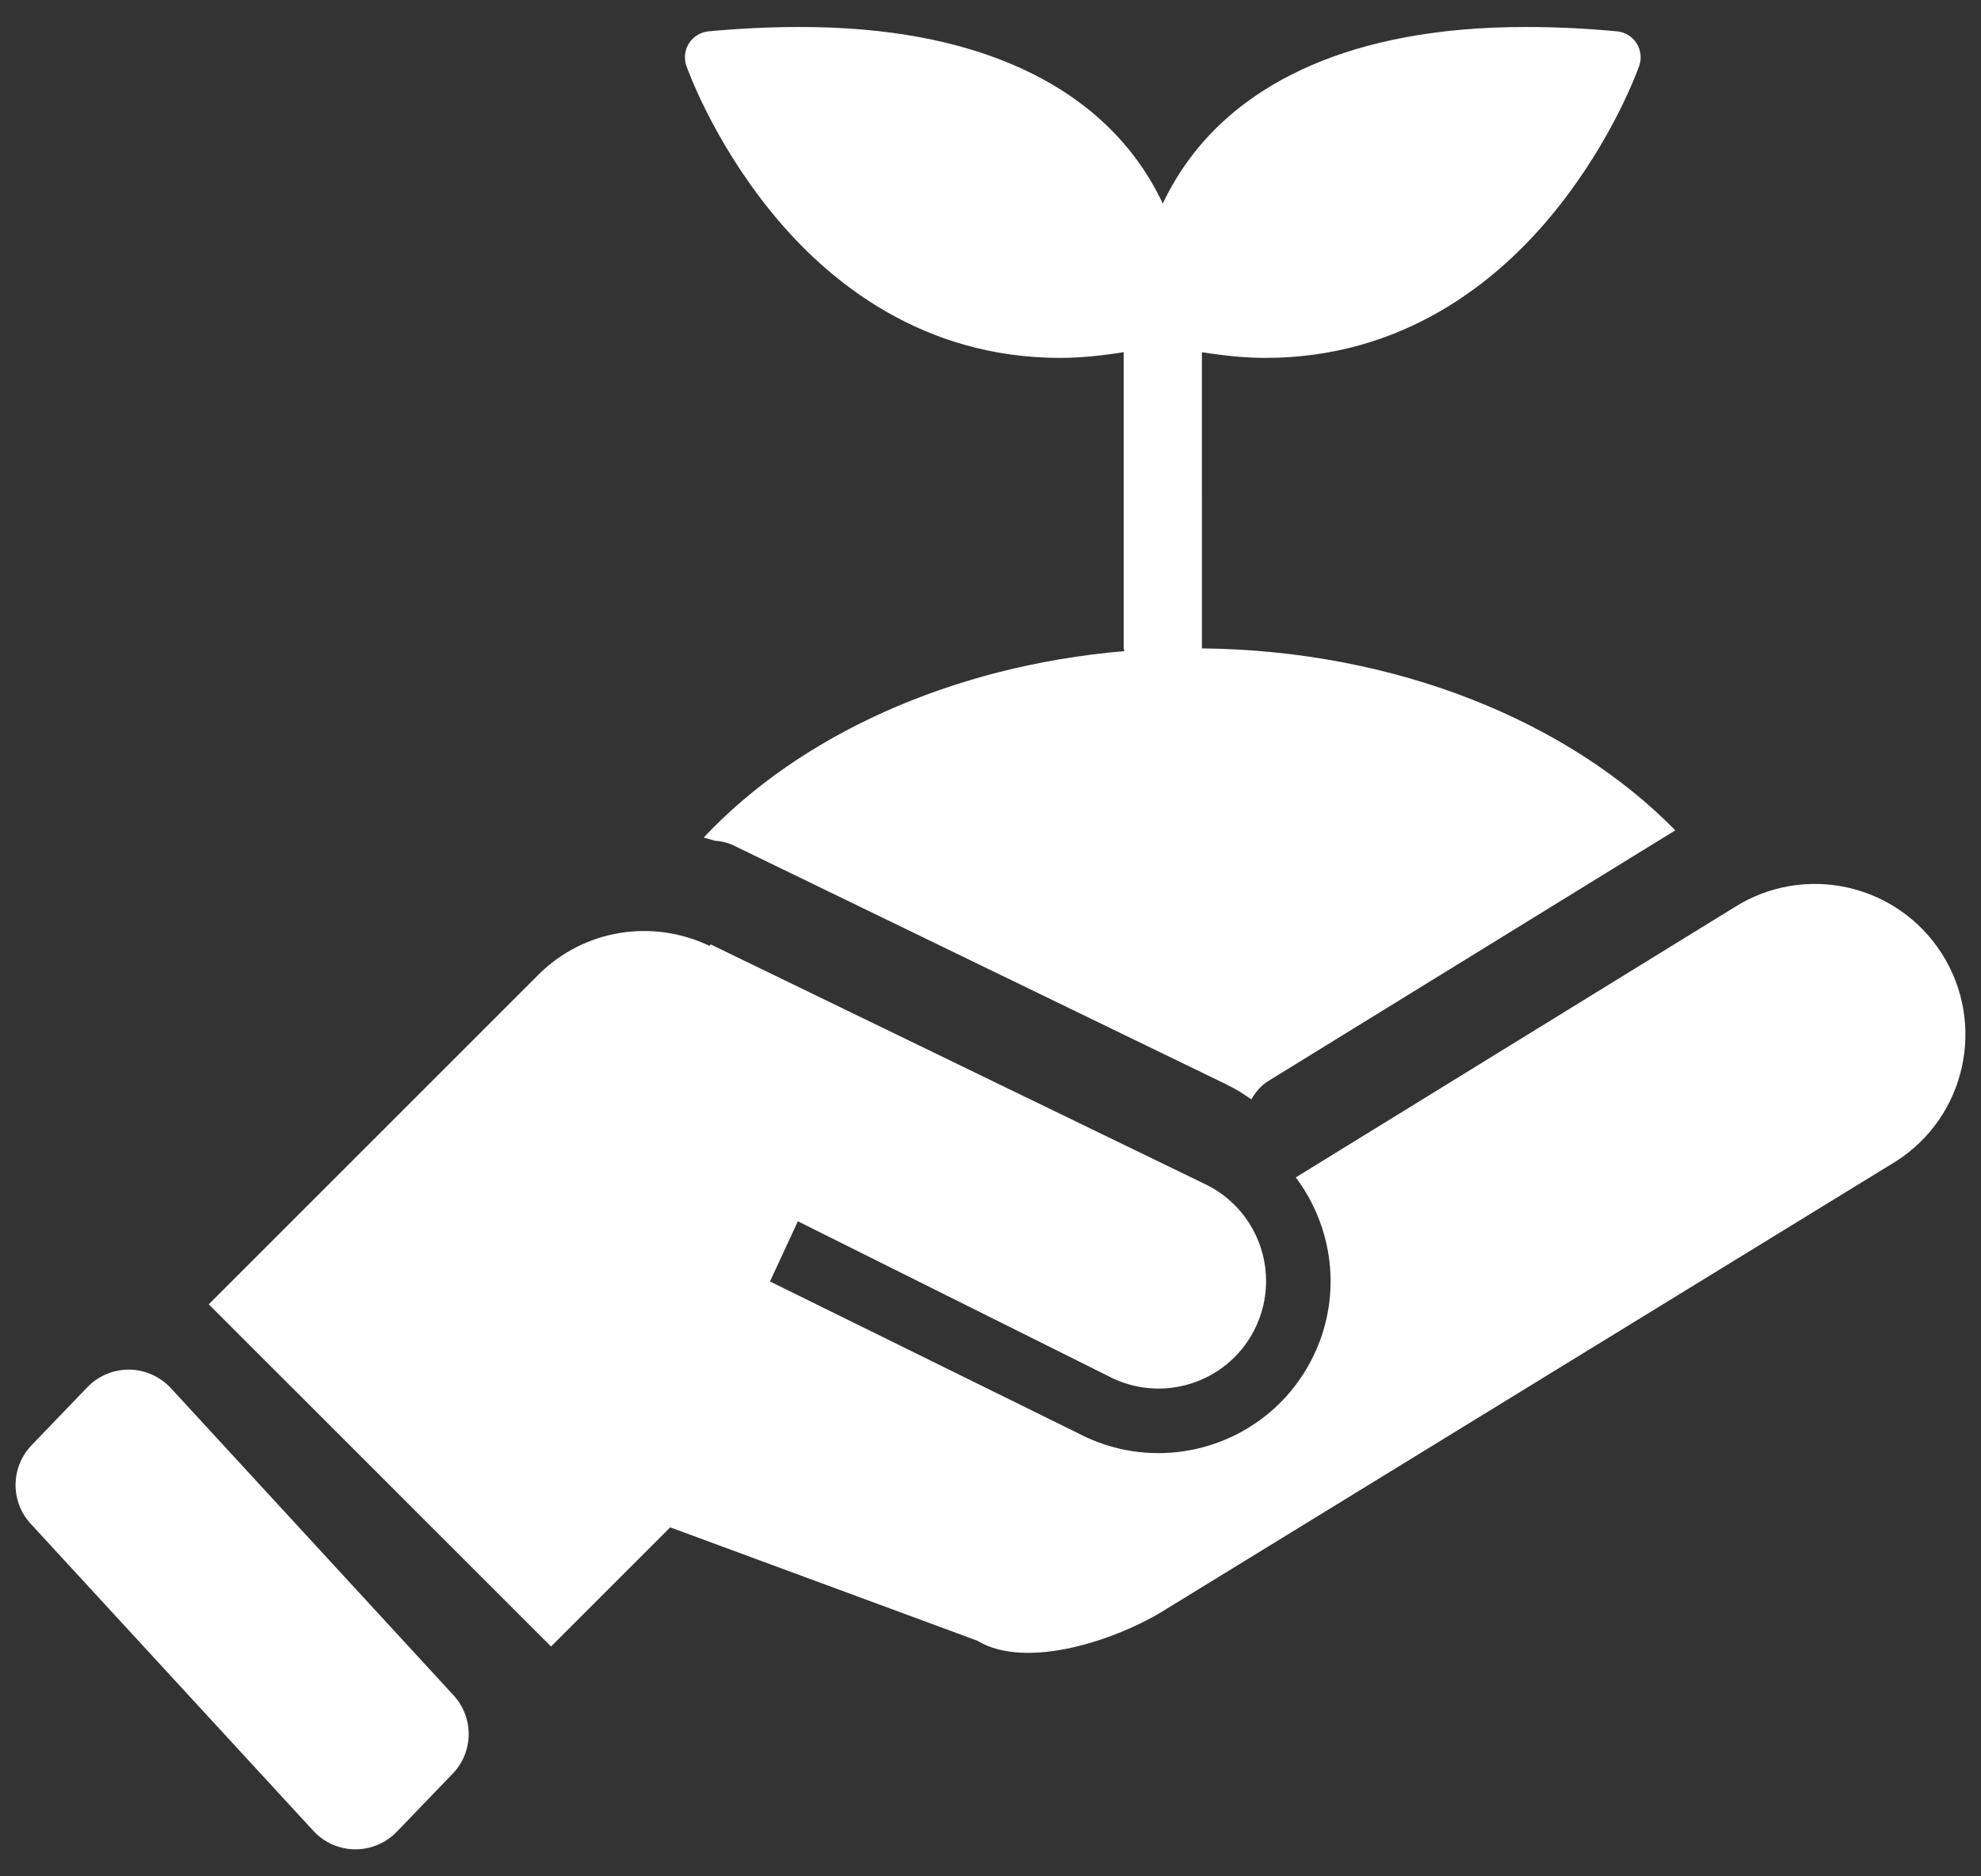 <?xml version="1.0" encoding="utf-8"?>
<!-- Generator: Adobe Illustrator 15.0.0, SVG Export Plug-In  -->
<!DOCTYPE svg PUBLIC "-//W3C//DTD SVG 1.1//EN" "http://www.w3.org/Graphics/SVG/1.1/DTD/svg11.dtd">
<svg version="1.1"
	 xmlns="http://www.w3.org/2000/svg" xmlns:xlink="http://www.w3.org/1999/xlink" xmlns:a="http://ns.adobe.com/AdobeSVGViewerExtensions/3.0/"
	 x="0px" y="0px" width="380px" height="360px" viewBox="-2.986 -5.181 380 360" enable-background="new -2.986 -5.181 380 360"
	 xml:space="preserve">
<rect x="-2.986" y="-5.181" width="380" height="360" fill="#333333" stroke="none"/>
<defs>
</defs>
<path fill="#FFFFFF" d="M29.792,261.152c-2.051-2.217-4.961-3.516-7.969-3.555c-3.018-0.029-5.947,1.191-8.047,3.369L3.073,272.109
	c-4.033,4.189-4.102,10.791-0.176,15.06l54.219,58.916c2.051,2.226,4.951,3.524,7.959,3.554c3.027,0.03,5.947-1.191,8.047-3.369
	l10.713-11.133c4.043-4.17,4.111-10.791,0.176-15.059L29.792,261.152z M144.806,35.293c11.167,13.847,29.38,28.203,55.606,28.192
	c3.872,0,7.959-0.43,12.153-1.094v56.748c0,0.215,0.107,0.401,0.122,0.606c-33.423,2.851-62.437,16.328-80.679,35.761l2.07,0.606
	c1.235,0.088,2.466,0.342,3.633,0.908l94.58,45.869l-0.005,0.01c1.709,0.811,3.271,1.787,4.761,2.852
	c0.815-1.406,1.86-2.666,3.281-3.544l78.047-48.077c-20.435-20.849-53.418-34.511-90.825-34.912c0-0.029,0.015-0.049,0.015-0.078
	V62.392c4.194,0.664,8.281,1.094,12.153,1.094c26.226,0.01,44.438-14.346,55.605-28.192c11.25-13.887,16.001-27.51,16.128-27.833
	c0.503-1.445,0.317-3.057-0.513-4.355c-0.83-1.289-2.217-2.129-3.745-2.275C301.052,0.263,295.314,0,289.953,0
	c-34.722-0.088-54.146,11.444-64.185,24.531c-2.412,3.125-4.253,6.289-5.703,9.336c-1.45-3.047-3.291-6.211-5.703-9.336
	C204.323,11.445,184.899-0.088,150.178,0c-5.362,0-11.099,0.263-17.242,0.83c-1.528,0.146-2.915,0.986-3.745,2.275
	c-0.83,1.299-1.016,2.91-0.513,4.355C128.806,7.783,133.557,21.406,144.806,35.293z M369.479,177.753
	c-8.604-13.457-26.455-17.382-39.893-8.779l-84.014,51.748c7.1,9.434,8.916,22.324,3.623,33.77c-1.67,3.594-3.926,6.777-6.592,9.453
	c-9.521,9.521-24.316,12.588-37.246,6.621l-60.644-29.883l5.351-11.543l60.498,30.176c10.352,4.795,22.617,0.303,27.402-10.029
	c4.785-10.352,0.283-22.617-10.039-27.402l-94.58-45.869l-0.244,0.273c-10.957-5.225-24.092-3.174-32.822,5.557l-63.223,63.223
	l65.664,65.654l22.861-22.861l58.906,21.748c9.453,5.752,27.1-0.225,36.406-6.172L360.7,217.636
	C374.147,209.052,378.063,191.191,369.479,177.753z"/>
</svg>
